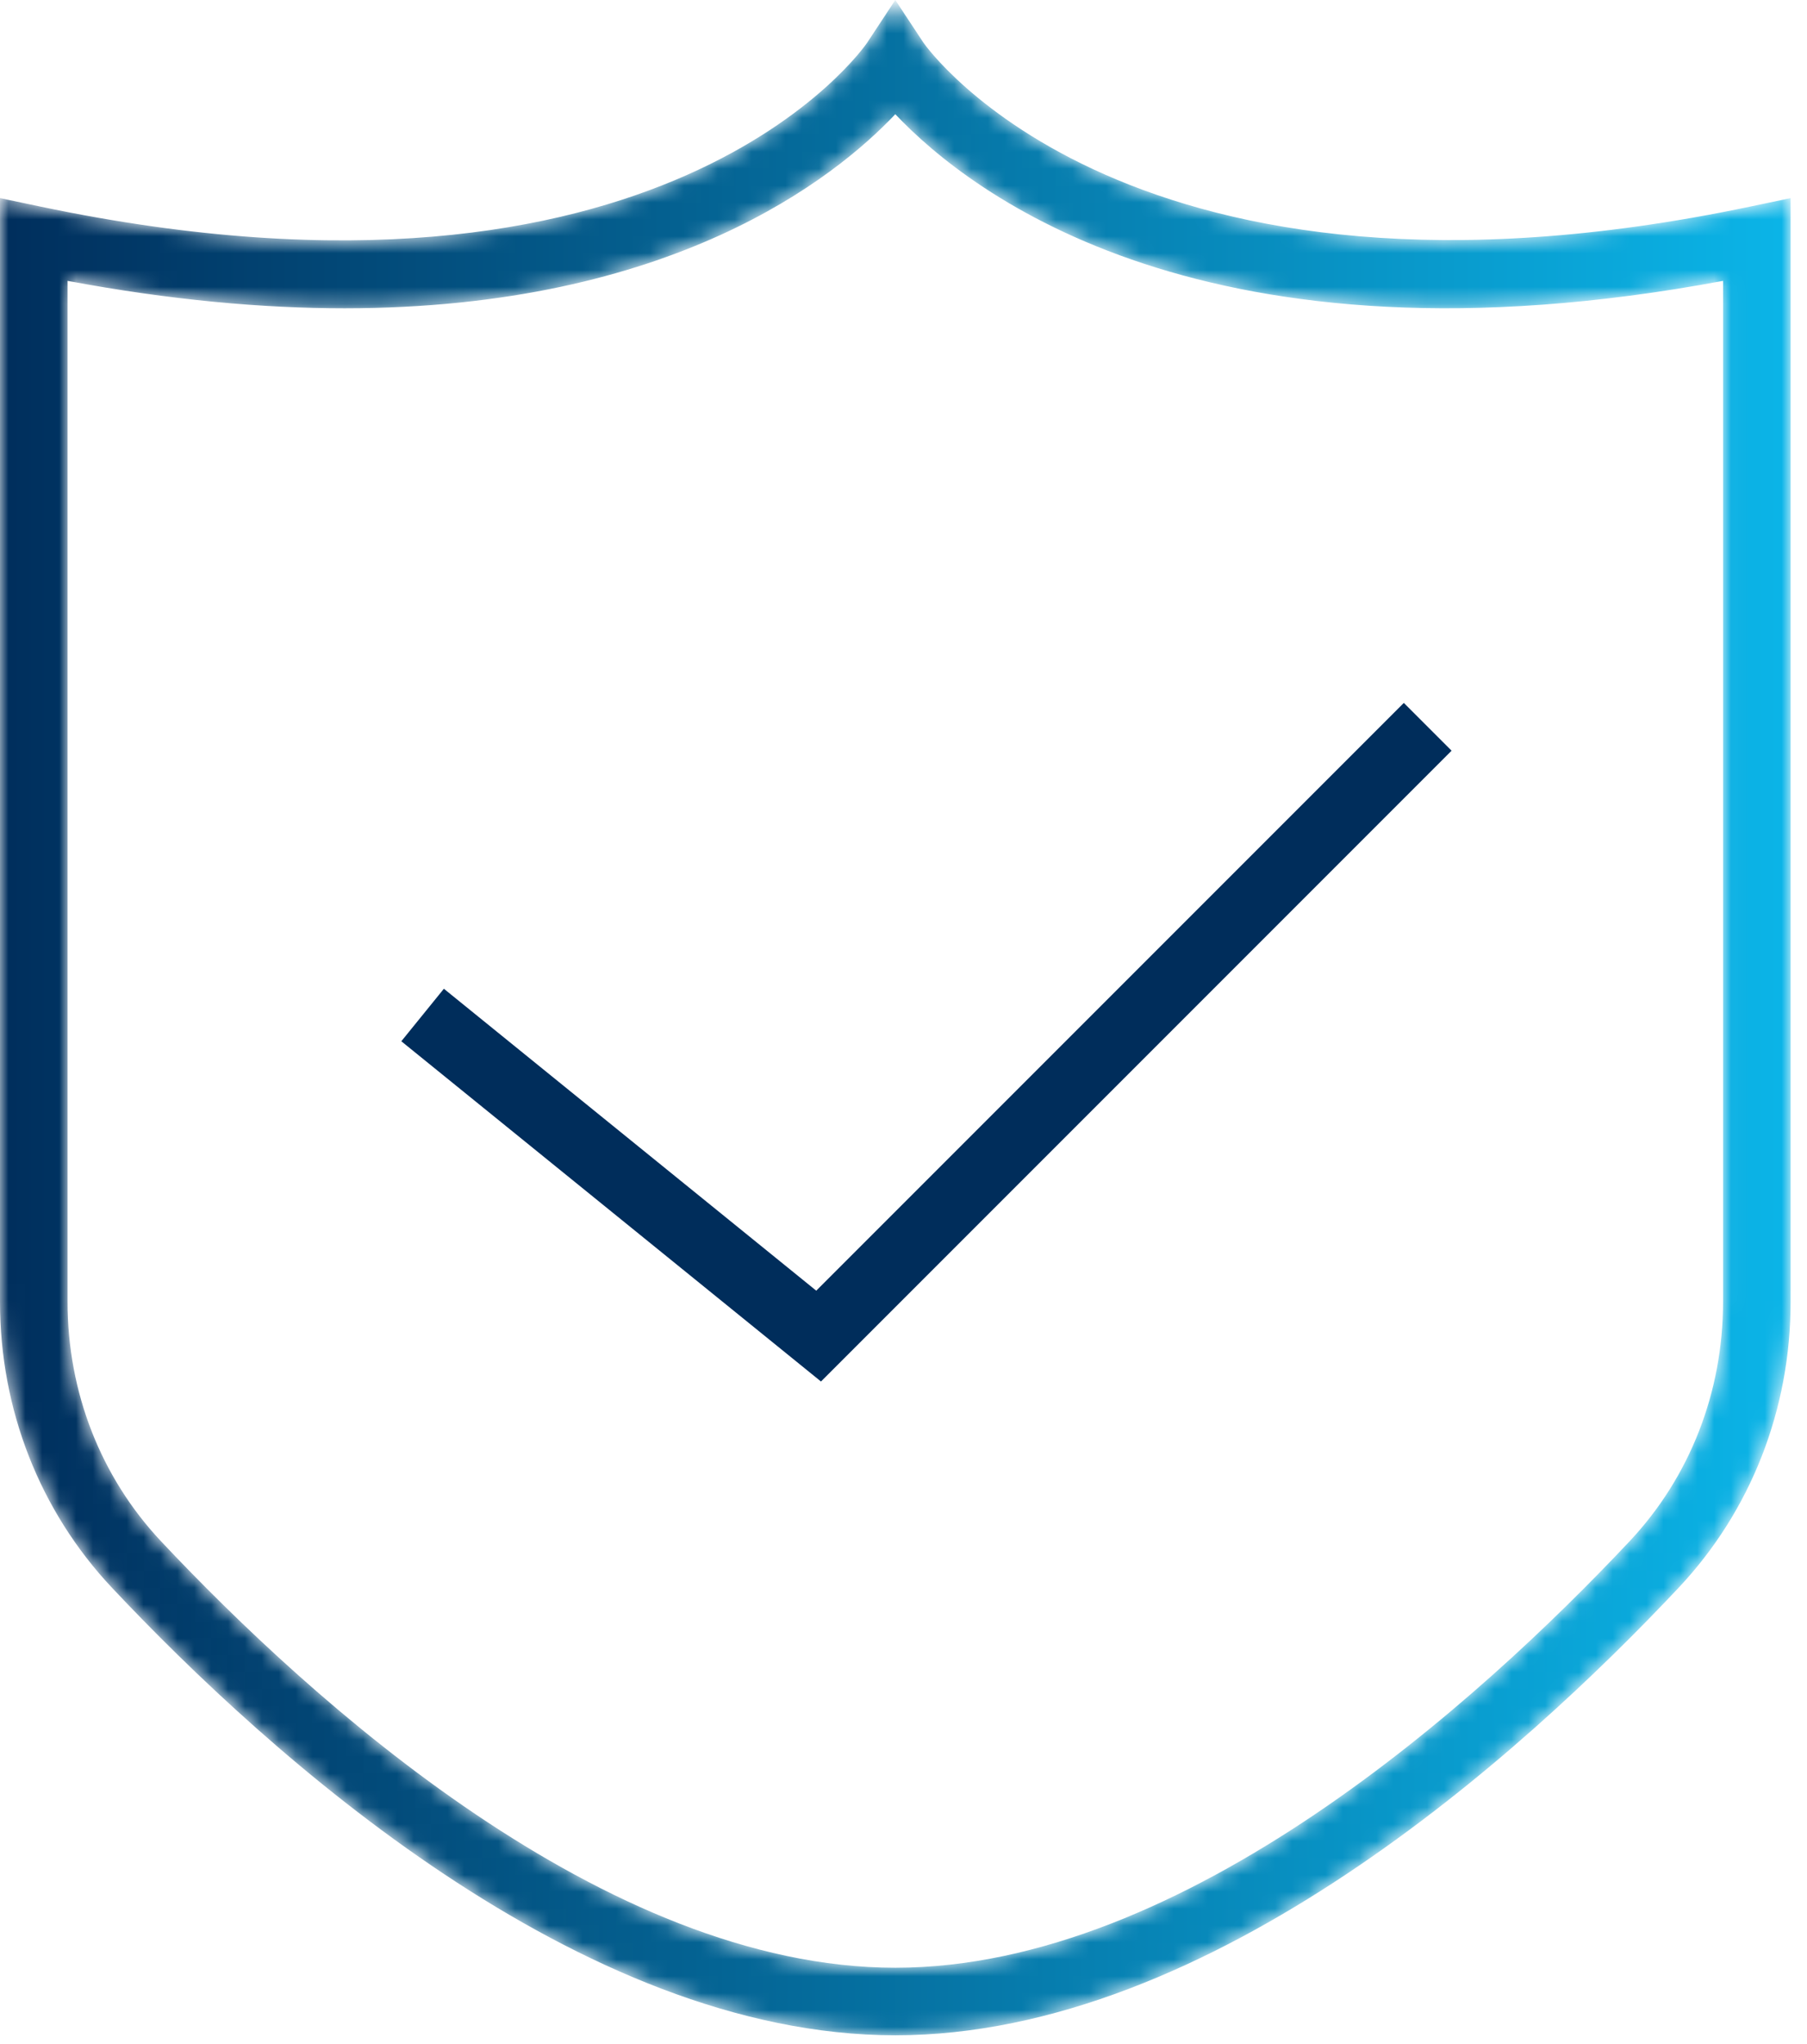 <?xml version="1.0" encoding="UTF-8"?>
<svg width="107px" height="121px" viewBox="0 0 107 121" version="1.1" xmlns="http://www.w3.org/2000/svg" xmlns:xlink="http://www.w3.org/1999/xlink">
    <!-- Generator: Sketch 63.1 (92452) - https://sketch.com -->
    <title>Group 6</title>
    <desc>Created with Sketch.</desc>
    <defs>
        <path d="M53.014,0.519 L51.345,3.051 C51.229,3.227 39.357,20.495 2.41,12.752 L2.41,12.752 L0,12.246 L0,77.581 C0,83.951 2.353,89.959 6.624,94.499 L6.624,94.499 C15.932,104.397 34.336,121 53.014,121 L53.014,121 C71.693,121 90.098,104.397 99.405,94.499 L99.405,94.499 C103.676,89.959 106.029,83.951 106.029,77.581 L106.029,77.581 L106.029,12.246 L103.619,12.752 C66.901,20.449 54.797,3.218 54.685,3.051 L54.685,3.051 L53.014,0.519 Z M53.014,7.28 C57.488,12.012 71.463,22.859 102.029,17.145 L102.029,17.145 L102.029,77.581 C102.029,82.927 100.063,87.963 96.491,91.759 L96.491,91.759 C87.626,101.186 70.189,117 53.014,117 L53.014,117 C35.84,117 18.403,101.186 9.538,91.759 L9.538,91.759 C5.967,87.963 4,82.927 4,77.581 L4,77.581 L4,17.145 C10.109,18.287 15.556,18.768 20.397,18.768 L20.397,18.768 C39.773,18.768 49.435,11.066 53.014,7.28 L53.014,7.28 Z" id="path-1"></path>
        <linearGradient x1="0%" y1="50%" x2="100%" y2="50%" id="linearGradient-3">
            <stop stop-color="#002D5B" offset="0%"></stop>
            <stop stop-color="#0BB6E9" offset="100%"></stop>
        </linearGradient>
    </defs>
    <g id="PageDesigns" stroke="none" stroke-width="1" fill="none" fill-rule="evenodd">
        <g id="1.1_OurPhilosophy-Copy" transform="translate(-106, -3586)">
            <g id="Group-6" transform="translate(106, 3585)">
                <g id="Group-3" transform="translate(0, 0.481)">
                    <mask id="mask-2" fill="white">
                        <use xlink:href="#path-1"></use>
                    </mask>
                    <g id="Clip-2"></g>
                    <path d="M53.014,0.519 L51.345,3.051 C51.229,3.227 39.357,20.495 2.41,12.752 L2.41,12.752 L0,12.246 L0,77.581 C0,83.951 2.353,89.959 6.624,94.499 L6.624,94.499 C15.932,104.397 34.336,121 53.014,121 L53.014,121 C71.693,121 90.098,104.397 99.405,94.499 L99.405,94.499 C103.676,89.959 106.029,83.951 106.029,77.581 L106.029,77.581 L106.029,12.246 L103.619,12.752 C66.901,20.449 54.797,3.218 54.685,3.051 L54.685,3.051 L53.014,0.519 Z M53.014,7.28 C57.488,12.012 71.463,22.859 102.029,17.145 L102.029,17.145 L102.029,77.581 C102.029,82.927 100.063,87.963 96.491,91.759 L96.491,91.759 C87.626,101.186 70.189,117 53.014,117 L53.014,117 C35.84,117 18.403,101.186 9.538,91.759 L9.538,91.759 C5.967,87.963 4,82.927 4,77.581 L4,77.581 L4,17.145 C10.109,18.287 15.556,18.768 20.397,18.768 L20.397,18.768 C39.773,18.768 49.435,11.066 53.014,7.28 L53.014,7.28 Z" id="Fill-1" fill="url(#linearGradient-3)" mask="url(#mask-2)"></path>
                </g>
                <polygon id="Fill-4" fill="#002D5B" points="48.614 82.779 23.764 62.638 26.284 59.53 48.333 77.402 83.126 42.61 85.954 45.438"></polygon>
            </g>
        </g>
    </g>
</svg>